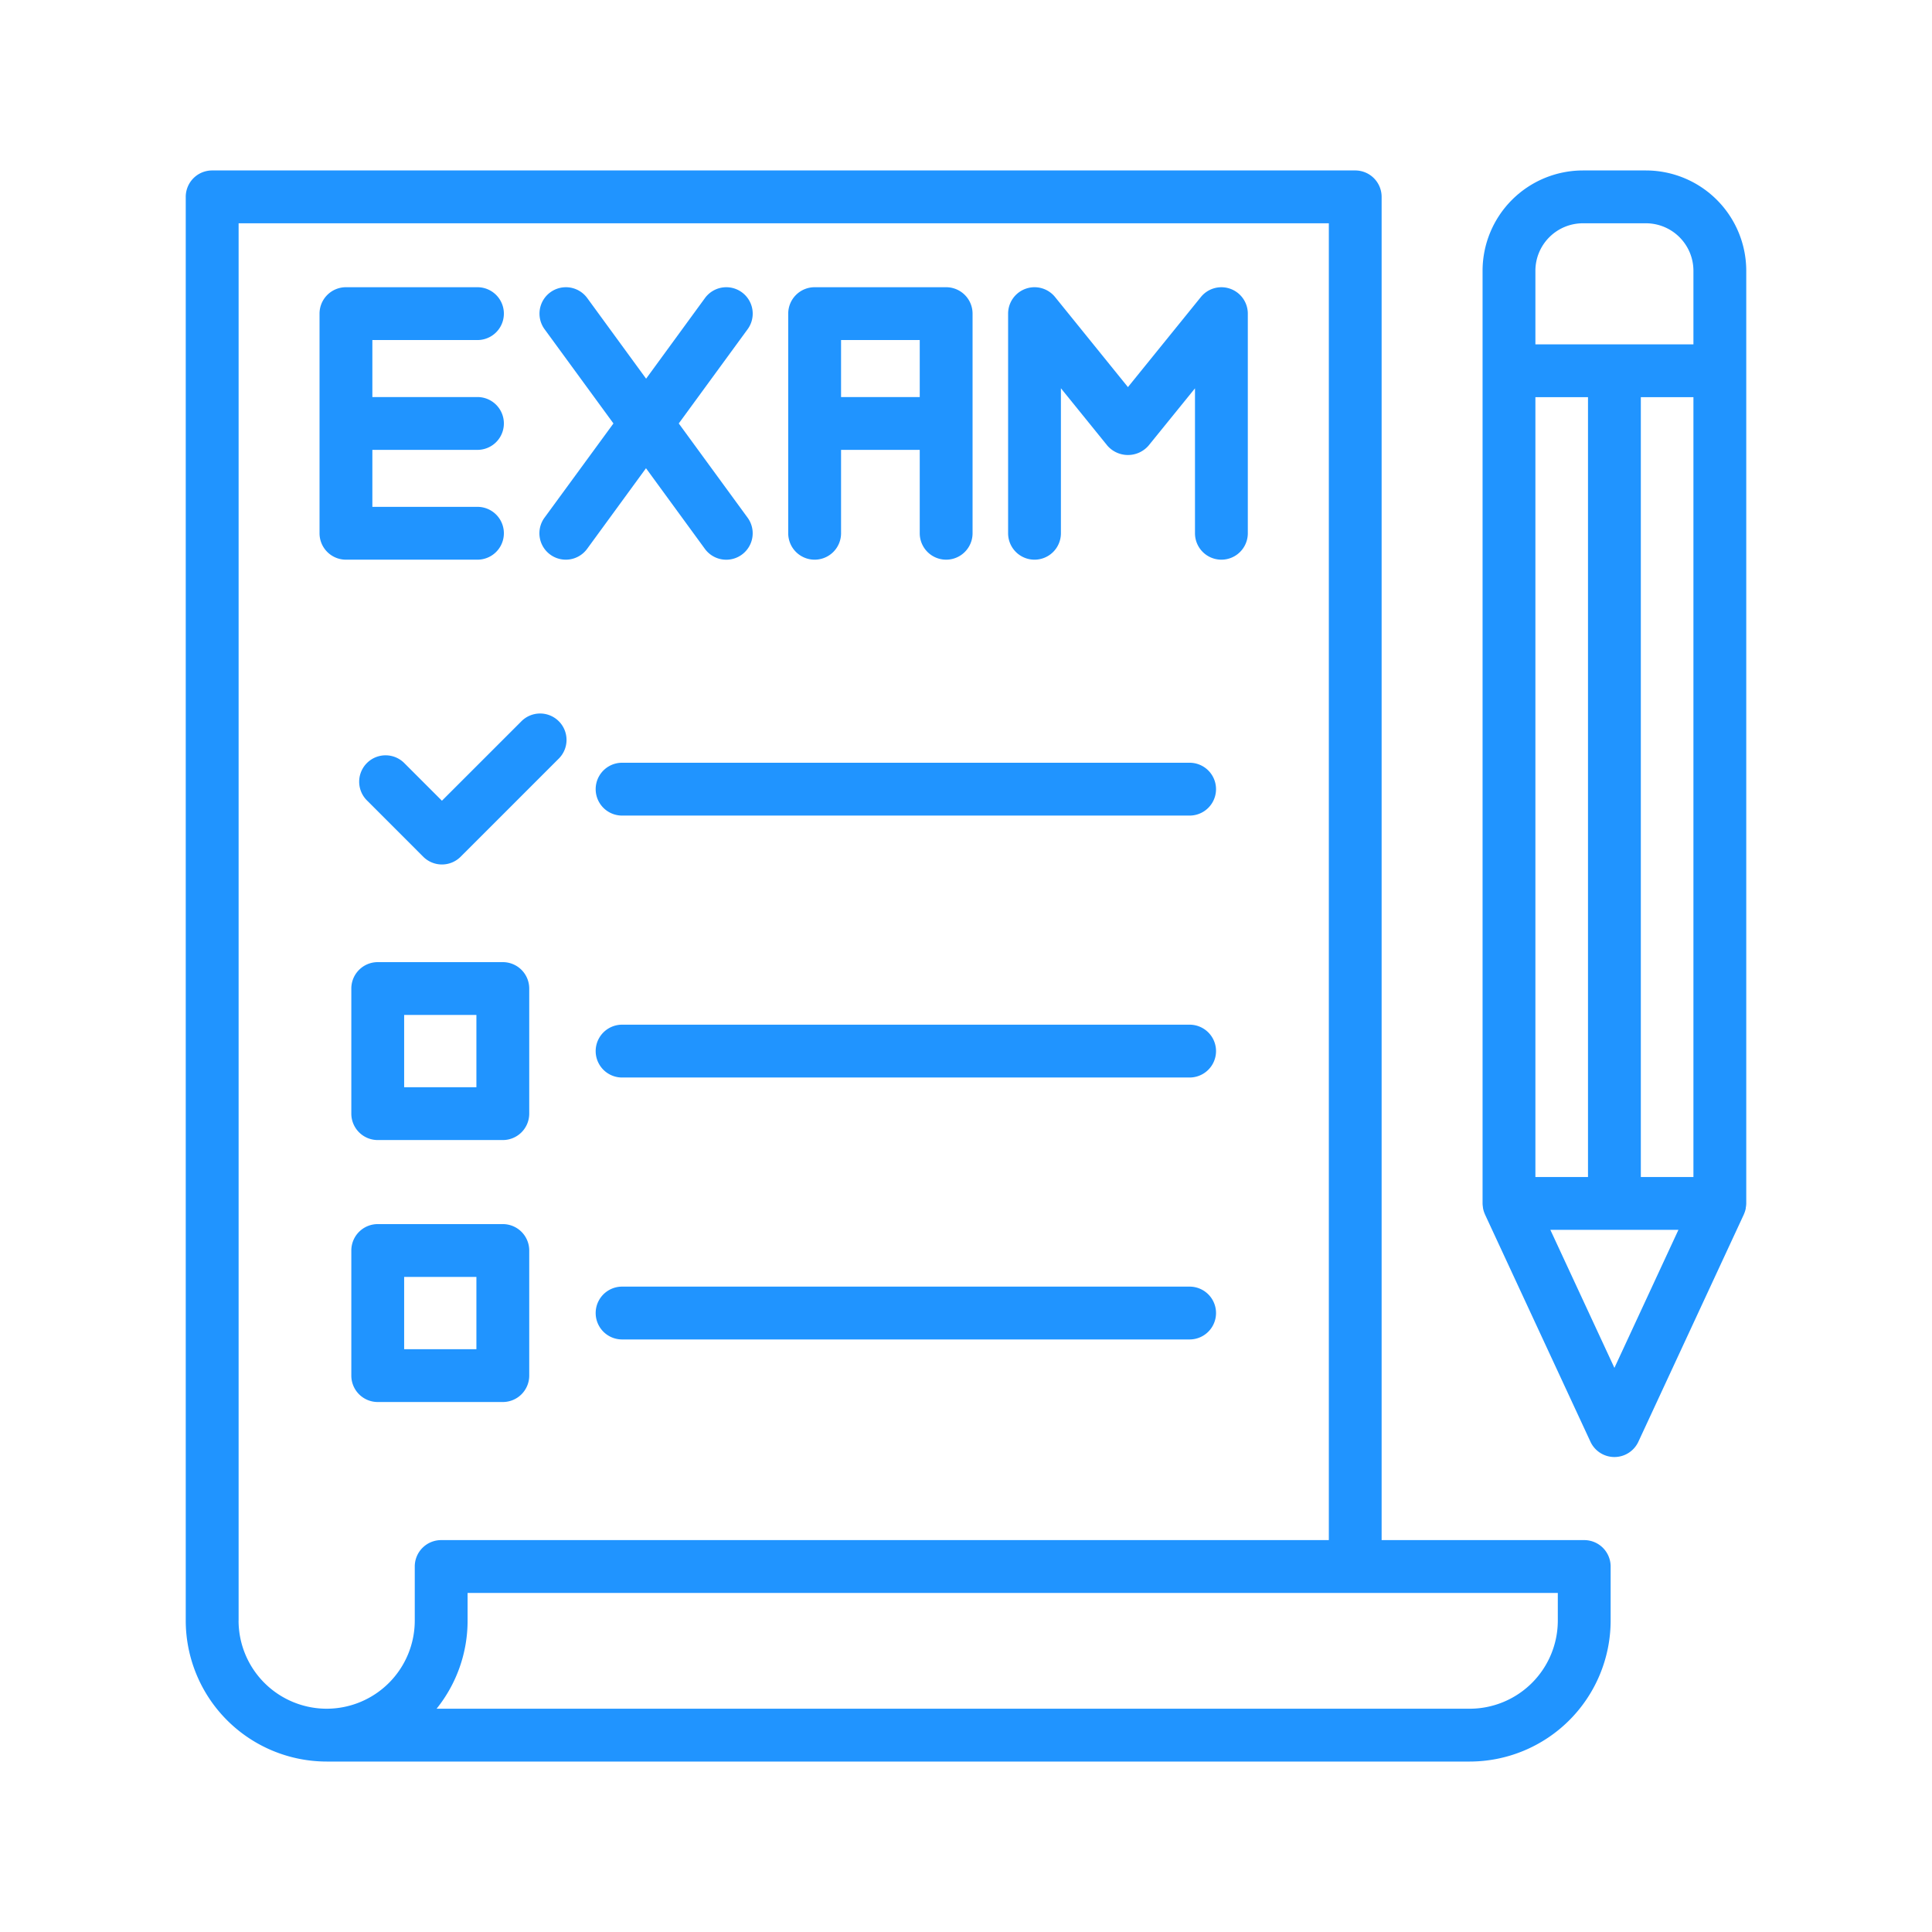 <svg xmlns="http://www.w3.org/2000/svg" xmlns:xlink="http://www.w3.org/1999/xlink" xmlns:svgjs="http://svgjs.com/svgjs" width="512" height="512" x="0" y="0" viewBox="0 0 128 128" style="enable-background:new 0 0 512 512" xml:space="preserve" class=""><g><path d="m109.048 11.293h-4.178a6.653 6.653 0 0 0 -6.646 6.646v61.791a1.721 1.721 0 0 0 .025.251c0 .026 0 .053.008.078a1.714 1.714 0 0 0 .124.389l.006.019 6.985 15.052a1.75 1.75 0 0 0 3.174 0l6.985-15.052.006-.019a1.706 1.706 0 0 0 .124-.388c0-.027 0-.053.008-.08a1.708 1.708 0 0 0 .025-.25v-61.791a6.653 6.653 0 0 0 -6.646-6.646zm-7.324 66.687v-51.665h3.485v51.665zm6.985-51.665h3.485v51.665h-3.485zm-6.985-8.376a3.149 3.149 0 0 1 3.146-3.146h4.178a3.149 3.149 0 0 1 3.146 3.146v4.876h-10.47zm5.235 72.686-4.244-9.145h8.485z" fill="#2094ff" data-original="#000000" class=""></path><path d="m21.643 116.707h75.729a9.347 9.347 0 0 0 9.337-9.336v-3.585a1.749 1.749 0 0 0 -1.75-1.75h-13.423v-88.993a1.749 1.749 0 0 0 -1.75-1.75h-75.73a1.749 1.749 0 0 0 -1.75 1.75v94.328a9.346 9.346 0 0 0 9.336 9.336zm81.566-9.336a5.843 5.843 0 0 1 -5.837 5.836h-68.447a9.3 9.3 0 0 0 2.054-5.836v-1.835h72.23zm-87.4 0v-92.578h72.23v87.243h-58.81a1.749 1.749 0 0 0 -1.75 1.75v3.585a5.842 5.842 0 0 1 -5.835 5.836 5.843 5.843 0 0 1 -5.838-5.836z" fill="#2094ff" data-original="#000000" class=""></path><path d="m78.815 50.534h-37.6a1.75 1.75 0 0 0 0 3.5h37.6a1.75 1.75 0 0 0 0-3.5z" fill="#2094ff" data-original="#000000" class=""></path><path d="m78.815 67.888h-37.6a1.75 1.75 0 0 0 0 3.5h37.6a1.75 1.75 0 0 0 0-3.5z" fill="#2094ff" data-original="#000000" class=""></path><path d="m33.313 63.744h-8.287a1.75 1.75 0 0 0 -1.75 1.75v8.287a1.75 1.75 0 0 0 1.75 1.75h8.287a1.749 1.749 0 0 0 1.75-1.75v-8.287a1.749 1.749 0 0 0 -1.75-1.75zm-1.75 8.287h-4.787v-4.787h4.787z" fill="#2094ff" data-original="#000000" class=""></path><path d="m33.313 81.1h-8.287a1.75 1.75 0 0 0 -1.75 1.75v8.287a1.75 1.75 0 0 0 1.75 1.75h8.287a1.749 1.749 0 0 0 1.75-1.75v-8.288a1.749 1.749 0 0 0 -1.75-1.749zm-1.75 8.287h-4.787v-4.787h4.787z" fill="#2094ff" data-original="#000000" class=""></path><path d="m78.815 85.242h-37.6a1.75 1.75 0 0 0 0 3.5h37.6a1.75 1.75 0 0 0 0-3.5z" fill="#2094ff" data-original="#000000" class=""></path><path d="m26.783 50.554a1.749 1.749 0 1 0 -2.474 2.474l3.733 3.734a1.752 1.752 0 0 0 2.475 0l6.483-6.482a1.75 1.75 0 1 0 -2.475-2.474l-5.246 5.244z" fill="#2094ff" data-original="#000000" class=""></path><path d="m22.92 37.08h8.713a1.75 1.75 0 1 0 0-3.5h-6.963v-3.775h6.963a1.75 1.75 0 1 0 0-3.5h-6.963v-3.776h6.963a1.75 1.75 0 1 0 0-3.5h-8.713a1.75 1.75 0 0 0 -1.75 1.75v14.551a1.749 1.749 0 0 0 1.75 1.75z" fill="#2094ff" data-original="#000000" class=""></path><path d="m68.538 37.08a1.749 1.749 0 0 0 1.75-1.75v-9.607l3.081 3.805a1.808 1.808 0 0 0 2.721 0l3.081-3.8v9.602a1.75 1.75 0 0 0 3.5 0v-14.551a1.75 1.75 0 0 0 -3.11-1.1l-4.832 5.968-4.829-5.969a1.75 1.75 0 0 0 -3.11 1.1v14.552a1.749 1.749 0 0 0 1.748 1.75z" fill="#2094ff" data-original="#000000" class=""></path><path d="m36.454 36.743a1.749 1.749 0 0 0 2.445-.381l3.9-5.341 3.9 5.341a1.75 1.75 0 0 0 2.833-2.062l-4.562-6.245 4.562-6.243a1.75 1.75 0 1 0 -2.826-2.065l-3.9 5.342-3.9-5.342a1.75 1.75 0 1 0 -2.826 2.065l4.562 6.243-4.569 6.245a1.75 1.75 0 0 0 .381 2.443z" fill="#2094ff" data-original="#000000" class=""></path><path d="m53.972 37.08a1.75 1.75 0 0 0 1.75-1.75v-5.525h5.213v5.525a1.75 1.75 0 0 0 3.5 0v-14.551a1.751 1.751 0 0 0 -1.75-1.75h-8.713a1.75 1.75 0 0 0 -1.75 1.75v14.551a1.749 1.749 0 0 0 1.75 1.75zm6.963-14.551v3.776h-5.213v-3.776z" fill="#2094ff" data-original="#000000" class=""></path></g></svg>